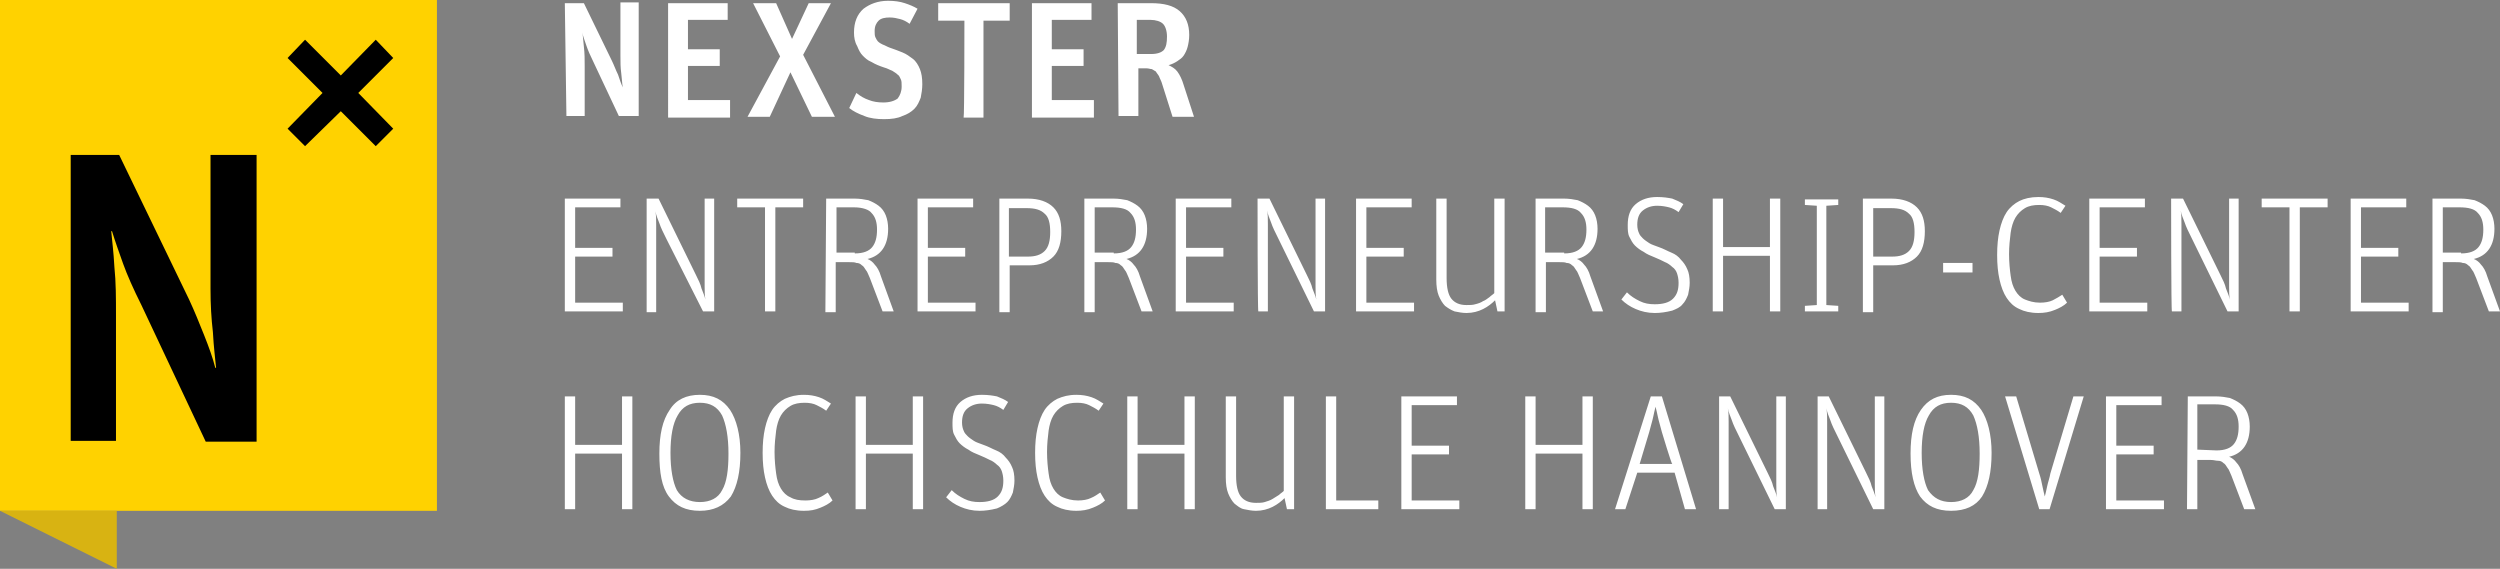 <?xml version="1.0" encoding="UTF-8"?>
<svg id="Ebene_1" data-name="Ebene 1" xmlns="http://www.w3.org/2000/svg" viewBox="0 0 314.7 71.6">
  <rect x="0" y="0" width="314.7" height="71.6" fill="#808080" stroke="none"/>
  <defs>
    <style>
      .cls-1 {
        fill: #d8b312;
      }

      .cls-1, .cls-2, .cls-3, .cls-4 {
        stroke-width: 0px;
      }

      .cls-3 {
        fill: #fff;
      }

      .cls-4 {
        fill: #ffd200;
      }
    </style>
  </defs>
  <path class="cls-3" d="m71.1.4h2.4l3.5,7.2c.3.6.5,1.2.8,1.8.2.6.4,1.2.6,1.6h0c-.1-.5-.1-1-.2-1.8-.1-.7-.1-1.4-.1-2.2V.3h2.3v14.3h-2.5l-3.2-6.8c-.4-.8-.7-1.5-.9-2.1-.2-.6-.4-1.1-.5-1.6h0c.1.4.1,1,.2,1.8.1.8.1,1.6.1,2.4v6.3h-2.3l-.2-14.2h0Zm13,0h7.5v2.1h-5v3.7h4v2.1h-4v4.3h5.3v2.2h-7.8V.4h0Zm14.1,6.7l-3.4-6.7h2.9l2,4.5,2.1-4.5h2.8l-3.5,6.5,4,7.8h-2.9l-2.7-5.6-2.6,5.6h-2.8l4.1-7.6h0Zm13.1,7.9c-.9,0-1.8-.1-2.5-.4-.8-.3-1.4-.6-1.9-1l.9-1.9c.5.4,1,.7,1.6.9.5.2,1.1.3,1.8.3.8,0,1.4-.2,1.8-.5.3-.4.5-.9.5-1.5,0-.4,0-.7-.1-.9-.1-.2-.2-.5-.4-.6-.2-.2-.4-.3-.7-.5-.3-.1-.6-.3-1-.4-.6-.2-1.1-.4-1.6-.7-.5-.2-.8-.5-1.1-.8-.3-.3-.5-.7-.7-1.2-.3-.5-.4-1.1-.4-1.7,0-1.3.4-2.3,1.2-3,.8-.6,1.8-1,3.1-1,.8,0,1.5.1,2.1.3s1.1.4,1.6.7l-1,1.9c-.4-.3-.8-.5-1.2-.6-.4-.1-.8-.2-1.3-.2-.6,0-1.1.1-1.4.4-.3.3-.5.7-.5,1.3,0,.3,0,.6.1.8s.2.4.3.5c.2.2.4.3.6.4.3.1.6.3.9.4.6.2,1.1.4,1.6.6s.9.5,1.3.8.7.8.9,1.3c.2.5.3,1.1.3,1.9,0,.6-.1,1.2-.2,1.7-.2.5-.4,1-.8,1.4s-.9.7-1.5.9c-.6.3-1.4.4-2.3.4Zm10.1-12.4h-3.3V.4h9v2.2h-3.3v12.2h-2.5c.1-.1.1-12.2.1-12.2Zm8.5-2.2h7.5v2.1h-5v3.7h4v2.1h-4v4.3h5.3v2.2h-7.8V.4h0Zm10.8,0h4.2c1.6,0,2.8.3,3.6,1,.8.7,1.2,1.7,1.2,3,0,.6-.1,1.1-.2,1.5-.1.4-.3.8-.5,1.1-.2.3-.5.5-.8.7s-.7.4-1.1.5c.4.2.8.4,1.1.8.3.4.6,1,.8,1.7l1.3,4h-2.7l-1.3-4.1c-.1-.4-.3-.7-.4-1-.1-.2-.3-.4-.4-.6-.2-.1-.3-.2-.5-.3-.2,0-.4-.1-.7-.1h-1v6h-2.5l-.1-14.2h0Zm4.2,6.4c.8,0,1.3-.2,1.6-.5.3-.4.4-.9.4-1.7,0-.7-.2-1.3-.5-1.6s-.9-.5-1.6-.5h-1.7v4.3c.1,0,1.8,0,1.8,0Zm-73.8,18.2h7v1.1h-5.7v5.1h4.7v1.1h-4.7v5.8h6v1.1h-7.3v-14.2Zm10.3,0h1.5l4.7,9.6c.3.6.6,1.2.7,1.7.2.5.4,1,.5,1.4h0c-.1-.5-.1-1-.1-1.6v-11.1h1.2v14.2h-1.4l-4.6-9.1c-.4-.8-.7-1.4-.9-2-.2-.5-.4-1-.5-1.5h0c.1.5.1,1,.1,1.7v11h-1.2v-14.3h0Zm14.9,1.1h-3.5v-1.1h8.3v1.1h-3.5v13.1h-1.3v-13.1Zm7.7-1.1h3.6c.6,0,1.2.1,1.7.2.5.2.9.4,1.3.7.4.3.7.7.9,1.2.2.5.3,1.1.3,1.7,0,2.1-.9,3.4-2.6,3.8.3.1.7.4.9.7.3.3.6.8.8,1.5l1.6,4.4h-1.4l-1.6-4.2c-.2-.4-.3-.8-.5-1-.2-.3-.3-.5-.5-.6-.2-.2-.4-.3-.7-.3-.2-.1-.5-.1-.9-.1h-1.7v6.3h-1.3l.1-14.3h0Zm3.6,6.9c1.1,0,1.8-.3,2.2-.8.4-.5.6-1.2.6-2.2,0-.9-.2-1.6-.7-2.1-.3-.4-1.1-.7-2.2-.7h-2.2v5.7h2.3v.1Zm7.9-6.9h7v1.1h-5.7v5.1h4.7v1.1h-4.7v5.8h6v1.1h-7.3v-14.2Zm10.3,0h3.6c1.4,0,2.5.4,3.2,1.1s1,1.7,1,3c0,1.4-.3,2.5-1,3.2s-1.7,1.1-3,1.1h-2.5v5.9h-1.3v-14.3h0Zm3.6,7.3c.9,0,1.6-.2,2.1-.7s.7-1.3.7-2.4-.2-1.9-.7-2.3c-.5-.5-1.2-.7-2.3-.7h-2.2v6.1h2.4Zm7.2-7.3h3.6c.6,0,1.2.1,1.7.2.5.2.9.4,1.3.7.4.3.7.7.9,1.2.2.5.3,1.1.3,1.7,0,2.1-.9,3.4-2.6,3.8.3.1.7.4.9.7.3.3.6.8.8,1.5l1.6,4.4h-1.4l-1.6-4.2c-.2-.4-.3-.8-.5-1-.2-.3-.3-.5-.5-.6-.2-.2-.4-.3-.7-.3-.2-.1-.5-.1-.9-.1h-1.7v6.3h-1.3v-14.3h.1Zm3.6,6.9c1.1,0,1.8-.3,2.2-.8.4-.5.6-1.2.6-2.2,0-.9-.2-1.6-.7-2.1-.4-.5-1.2-.7-2.3-.7h-2.2v5.7h2.4v.1Zm7.8-6.9h7v1.1h-5.7v5.1h4.7v1.1h-4.7v5.8h6v1.1h-7.3v-14.2h0Zm10.3,0h1.5l4.7,9.6c.3.6.6,1.2.7,1.7.2.5.4,1,.5,1.4h0c-.1-.5-.1-1-.1-1.6v-11.1h1.2v14.2h-1.4l-4.5-9.2c-.4-.8-.7-1.4-.9-2-.2-.5-.4-1-.5-1.5h0c.1.5.1,1,.1,1.7v11h-1.2c-.1,0-.1-14.2-.1-14.2Zm12.4,0h7v1.1h-5.7v5.1h4.7v1.1h-4.7v5.8h6v1.1h-7.3v-14.2h0Zm17.4,0h1.3v14.2h-.9l-.3-1.4c-.4.4-.9.8-1.5,1.1s-1.3.5-2.1.5c-.5,0-1-.1-1.5-.2-.5-.2-.8-.4-1.2-.7-.3-.3-.6-.8-.8-1.3s-.3-1.2-.3-2v-10.2h1.3v10c0,1.2.2,2.1.6,2.6.4.5,1,.8,1.9.8.4,0,.8,0,1.1-.1.4-.1.7-.2,1-.4.3-.1.5-.3.8-.5.2-.2.4-.3.6-.5v-11.9h0Zm5.2,0h3.6c.6,0,1.2.1,1.7.2.5.2.9.4,1.3.7.4.3.7.7.9,1.2s.3,1.1.3,1.7c0,2.1-.9,3.4-2.6,3.8.3.1.7.4.9.7.3.3.6.8.8,1.5l1.6,4.4h-1.3l-1.6-4.2c-.2-.4-.3-.8-.5-1-.2-.3-.3-.5-.5-.6-.2-.2-.4-.3-.7-.3-.2-.1-.5-.1-.9-.1h-1.7v6.3h-1.3v-14.3h0Zm3.6,6.9c1.1,0,1.8-.3,2.2-.8s.6-1.2.6-2.2c0-.9-.2-1.6-.7-2.1-.4-.5-1.2-.7-2.3-.7h-2.2v5.7h2.4v.1Zm11.4,7.5c-.9,0-1.7-.2-2.4-.5s-1.3-.7-1.8-1.2l.7-.9c.5.5,1,.8,1.6,1.1s1.2.4,1.9.4c1,0,1.8-.2,2.3-.7s.7-1.1.7-2c0-.5-.1-.9-.2-1.2-.1-.3-.3-.6-.6-.8-.2-.2-.6-.5-.9-.6-.4-.2-.8-.4-1.3-.6s-1-.4-1.4-.7c-.4-.2-.8-.5-1.1-.8s-.5-.7-.7-1.1-.2-.9-.2-1.5c0-1.1.3-2,1-2.6s1.6-.9,2.7-.9c.8,0,1.4.1,1.9.2.5.2,1,.4,1.4.7l-.6,1c-.4-.3-.8-.5-1.2-.6s-.9-.2-1.5-.2c-.7,0-1.3.2-1.8.6s-.7,1-.7,1.8c0,.4.1.8.2,1,.1.3.3.5.5.7s.5.4.8.6.7.3,1.2.5c.6.2,1.1.5,1.6.7s.9.5,1.2.9c.3.3.6.7.8,1.2.2.4.3,1,.3,1.7,0,.5-.1,1-.2,1.5-.2.5-.4.9-.7,1.2-.3.4-.8.6-1.3.8-.8.2-1.5.3-2.2.3Zm7.3-14.4h1.3v6.1h5.9v-6.1h1.3v14.2h-1.3v-7h-5.9v7h-1.3v-14.2Zm11.6.8v-.7h4.2v.7l-1.5.1v12.5l1.5.1v.7h-4.2v-.7l1.5-.1v-12.5l-1.5-.1Zm7.3-.8h3.6c1.4,0,2.5.4,3.2,1.1s1,1.7,1,3c0,1.4-.3,2.5-1,3.2s-1.7,1.1-3,1.1h-2.5v5.9h-1.3v-14.3h0Zm3.7,7.3c.9,0,1.6-.2,2.1-.7s.7-1.3.7-2.4-.2-1.9-.7-2.3c-.5-.5-1.2-.7-2.3-.7h-2.2v6.1h2.4Zm6.4.8h3.7v1.2h-3.7v-1.2Zm12,6.3c-1,0-1.8-.2-2.4-.5-.7-.3-1.2-.8-1.6-1.4-.4-.6-.7-1.4-.9-2.3s-.3-1.9-.3-3.1.1-2.2.3-3.1.5-1.7.9-2.3c.4-.6,1-1.1,1.6-1.4s1.4-.5,2.4-.5c.7,0,1.3.1,1.9.3.6.2,1,.5,1.5.8l-.6.9c-.4-.3-.8-.5-1.2-.7s-.9-.3-1.5-.3c-.7,0-1.3.1-1.8.4s-.9.7-1.2,1.2-.5,1.2-.6,1.9c-.1.8-.2,1.7-.2,2.7s.1,2,.2,2.7c.1.8.3,1.4.6,1.9.3.5.7.9,1.2,1.1s1.1.4,1.9.4c.6,0,1.2-.1,1.6-.3s.9-.5,1.2-.7l.6,1c-.4.4-1,.7-1.5.9-.7.3-1.4.4-2.1.4h0Zm6.4-14.4h7v1.1h-5.7v5.1h4.7v1.1h-4.7v5.8h6v1.1h-7.3v-14.2h0Zm10.3,0h1.5l4.7,9.6c.3.6.6,1.2.7,1.7.2.5.4,1,.5,1.4h0c-.1-.5-.1-1-.1-1.6v-11.1h1.2v14.2h-1.4l-4.5-9.2c-.4-.8-.7-1.4-.9-2-.2-.5-.4-1-.5-1.5h0c.1.5.1,1,.1,1.7v11h-1.2c-.1,0-.1-14.2-.1-14.2Zm14.9,1.1h-3.5v-1.1h8.3v1.1h-3.5v13.1h-1.3v-13.1h0Zm7.7-1.1h7v1.1h-5.7v5.1h4.7v1.1h-4.7v5.8h6v1.1h-7.3v-14.2h0Zm10.3,0h3.6c.6,0,1.2.1,1.7.2.5.2.9.4,1.3.7.4.3.7.7.9,1.2.2.5.3,1.1.3,1.7,0,2.1-.9,3.4-2.6,3.8.3.1.7.4.9.7.3.3.6.8.8,1.5l1.6,4.4h-1.4l-1.6-4.2c-.2-.4-.3-.8-.5-1-.2-.3-.3-.5-.5-.6-.2-.2-.4-.3-.7-.3-.2-.1-.5-.1-.9-.1h-1.6v6.3h-1.3v-14.3Zm3.6,6.9c1.1,0,1.8-.3,2.2-.8.4-.5.6-1.2.6-2.2,0-.9-.2-1.6-.7-2.1-.4-.5-1.2-.7-2.3-.7h-2.1v5.7h2.3v.1Zm-238.7,18h1.3v6.1h5.9v-6.1h1.3v14.2h-1.3v-7h-5.9v7h-1.3v-14.2Zm17,14.4c-1.8,0-3-.6-3.9-1.8s-1.2-3-1.2-5.4.4-4.2,1.3-5.5c.8-1.3,2.1-1.9,3.8-1.9s2.9.6,3.8,1.9c.8,1.2,1.3,3.1,1.3,5.4,0,2.4-.4,4.2-1.2,5.5-.9,1.2-2.2,1.8-3.9,1.8h0Zm0-1.1c1.3,0,2.3-.5,2.8-1.5.6-1,.8-2.6.8-4.6,0-2.1-.3-3.7-.8-4.8-.6-1.1-1.5-1.6-2.8-1.6s-2.2.5-2.8,1.6c-.6,1-.9,2.6-.9,4.7s.3,3.7.8,4.7c.6,1,1.6,1.5,2.9,1.5h0Zm13.1,1.1c-1,0-1.8-.2-2.4-.5-.7-.3-1.2-.8-1.6-1.4-.4-.6-.7-1.4-.9-2.3-.2-.9-.3-1.9-.3-3.1s.1-2.2.3-3.1c.2-.9.5-1.7.9-2.3s1-1.1,1.6-1.4c.7-.3,1.4-.5,2.4-.5.7,0,1.3.1,1.9.3s1,.5,1.5.8l-.6.9c-.4-.3-.8-.5-1.2-.7-.4-.2-.9-.3-1.5-.3-.7,0-1.3.1-1.8.4-.5.3-.9.7-1.2,1.2-.3.5-.5,1.2-.6,1.9-.1.8-.2,1.7-.2,2.7s.1,2,.2,2.7c.1.8.3,1.4.6,1.9.3.5.7.9,1.2,1.1.5.3,1.1.4,1.9.4.6,0,1.2-.1,1.6-.3.5-.2.9-.5,1.2-.7l.6,1c-.4.4-1,.7-1.5.9-.7.3-1.3.4-2.1.4h0Zm6.5-14.4h1.3v6.1h5.9v-6.1h1.3v14.2h-1.3v-7h-5.9v7h-1.3v-14.2Zm15.6,14.4c-.9,0-1.7-.2-2.4-.5-.7-.3-1.3-.7-1.8-1.2l.7-.9c.5.5,1,.8,1.6,1.1s1.2.4,1.9.4c1,0,1.8-.2,2.3-.7s.7-1.1.7-2c0-.5-.1-.9-.2-1.2s-.3-.6-.6-.8c-.2-.2-.6-.5-.9-.6-.4-.2-.8-.4-1.3-.6-.5-.2-1-.4-1.4-.7-.4-.2-.8-.5-1.1-.8s-.5-.7-.7-1.1c-.2-.4-.2-.9-.2-1.5,0-1.1.3-2,1-2.6s1.6-.9,2.7-.9c.8,0,1.4.1,1.9.2.5.2,1,.4,1.4.7l-.6,1c-.4-.3-.8-.5-1.2-.6s-.9-.2-1.5-.2c-.7,0-1.3.2-1.8.6s-.7,1-.7,1.8c0,.4.1.8.2,1,.1.3.3.5.5.7s.5.4.8.6c.3.2.7.3,1.2.5.6.2,1.1.5,1.6.7s.9.5,1.2.9c.3.3.6.7.8,1.2.2.4.3,1,.3,1.7,0,.5-.1,1-.2,1.5-.2.5-.4.9-.7,1.2s-.8.6-1.3.8c-.8.2-1.5.3-2.2.3h0Zm12.2,0c-1,0-1.8-.2-2.4-.5-.7-.3-1.2-.8-1.6-1.4-.4-.6-.7-1.4-.9-2.3-.2-.9-.3-1.9-.3-3.1s.1-2.2.3-3.1.5-1.7.9-2.3,1-1.1,1.6-1.4c.7-.3,1.4-.5,2.4-.5.7,0,1.3.1,1.9.3s1,.5,1.5.8l-.6.9c-.4-.3-.8-.5-1.2-.7-.4-.2-.9-.3-1.5-.3-.7,0-1.3.1-1.8.4-.5.3-.9.7-1.2,1.2-.3.5-.5,1.2-.6,1.9-.1.8-.2,1.7-.2,2.7s.1,2,.2,2.7c.1.8.3,1.4.6,1.9.3.5.7.9,1.2,1.1s1.1.4,1.9.4c.6,0,1.2-.1,1.6-.3.5-.2.9-.5,1.2-.7l.6,1c-.4.4-1,.7-1.5.9-.7.3-1.4.4-2.1.4h0Zm6.4-14.4h1.3v6.1h5.9v-6.1h1.3v14.2h-1.3v-7h-5.9v7h-1.3v-14.2Zm19.7,0h1.3v14.2h-.9l-.3-1.4c-.4.4-.9.8-1.5,1.1s-1.3.5-2.1.5c-.5,0-1-.1-1.5-.2s-.8-.4-1.2-.7c-.3-.3-.6-.8-.8-1.3s-.3-1.2-.3-2v-10.2h1.3v10c0,1.2.2,2.1.6,2.6.4.5,1,.8,1.9.8.4,0,.8,0,1.1-.1s.7-.2,1-.4.5-.3.8-.5c.2-.2.4-.3.6-.5l-0-11.9h0Zm5.3,0h1.3v13.1h5.3v1.1h-6.6v-14.2Zm9.5,0h7v1.1h-5.7v5.1h4.7v1.1h-4.7v5.8h6v1.1h-7.3v-14.2h0Zm15.6,0h1.3v6.1h5.9v-6.1h1.3v14.2h-1.3v-7h-5.9v7h-1.3v-14.2Zm12.6,14.2h-1.3l4.5-14.2h1.4l4.3,14.2h-1.4l-1.3-4.6h-4.7l-1.5,4.6Zm4.6-9.7c-.2-.8-.4-1.4-.5-1.9s-.2-.9-.3-1.3h0c-.1.4-.2.8-.3,1.3s-.3,1.1-.5,1.9l-1.2,4h4.1c-.1,0-1.3-4-1.3-4Zm7.1-4.5h1.5l4.7,9.6c.3.6.6,1.2.7,1.7.2.5.4,1,.5,1.4h0c-.1-.5-.1-1-.1-1.6v-11.1h1.2v14.2h-1.4l-4.5-9.2c-.4-.8-.7-1.4-.9-2-.2-.5-.4-1-.5-1.5h0c.1.5.1,1,.1,1.7v11h-1.2v-14.2h-.1Zm12.4,0h1.5l4.7,9.6c.3.6.6,1.2.7,1.7.2.5.4,1,.5,1.4h0c-.1-.5-.1-1-.1-1.6v-11.1h1.2v14.2h-1.4l-4.5-9.2c-.4-.8-.7-1.4-.9-2-.2-.5-.4-1-.5-1.5h0c.1.5.1,1,.1,1.7v11h-1.2v-14.2h-.1Zm16.9,14.4c-1.8,0-3-.6-3.9-1.8-.8-1.2-1.2-3-1.2-5.4s.4-4.2,1.3-5.5,2.1-1.9,3.8-1.9,2.9.6,3.8,1.9c.8,1.2,1.3,3.1,1.3,5.4,0,2.4-.4,4.2-1.2,5.5-.8,1.2-2.1,1.8-3.9,1.8h0Zm0-1.1c1.3,0,2.3-.5,2.8-1.5.6-1,.8-2.6.8-4.6,0-2.1-.3-3.7-.8-4.8-.6-1.1-1.5-1.6-2.8-1.6s-2.2.5-2.8,1.6c-.6,1-.9,2.6-.9,4.7s.3,3.7.8,4.7c.7,1,1.6,1.5,2.9,1.5Zm6.8-13.3h1.4l2.9,9.7c.2.6.3,1.1.4,1.6.1.5.2.9.3,1.3h0c.1-.4.2-.8.3-1.3s.3-1,.4-1.6l2.9-9.7h1.3l-4.3,14.2h-1.3l-4.3-14.2h0Zm12.7,0h7v1.1h-5.7v5.1h4.7v1.1h-4.7v5.8h6v1.1h-7.3v-14.2h0Zm10.3,0h3.6c.6,0,1.2.1,1.7.2.5.2.9.4,1.3.7s.7.7.9,1.2c.2.5.3,1.1.3,1.7,0,2.1-.9,3.4-2.6,3.8.3.1.7.4.9.7.3.3.6.8.8,1.5l1.6,4.4h-1.4l-1.6-4.2c-.2-.4-.3-.8-.5-1-.2-.3-.3-.5-.5-.6-.2-.2-.4-.3-.7-.3s-.5-.1-.9-.1h-1.7v6.2h-1.3l.1-14.2h0Zm3.6,6.8c1.1,0,1.8-.3,2.2-.8.4-.5.6-1.2.6-2.2,0-.9-.2-1.6-.7-2.1-.4-.5-1.2-.7-2.3-.7h-2.2v5.7l2.4.1h0Z"/>
  <polyline class="cls-4" points="0 64.3 0 0 55 0 55 64.3 0 64.3"/>
  <polyline class="cls-1" points="14.7 64.3 14.7 71.6 0 64.3 14.7 64.3"/>
  <path class="cls-2" d="m8.9,19.5h6.1l8.8,18.2c.7,1.5,1.3,3,1.9,4.5.6,1.5,1.1,2.9,1.4,4.1h.1c-.1-1.1-.3-2.6-.4-4.5-.2-1.7-.3-3.5-.3-5.4v-16.9h5.8v36.1h-6.4l-8.1-17.2c-1-2-1.8-3.8-2.3-5.2-.5-1.4-1-2.8-1.4-4.1h-.1c.1,1.1.3,2.6.4,4.5.2,1.9.2,4,.2,6.1v15.8h-5.7c0,.1,0-36,0-36Z"/>
  <polygon class="cls-2" points="49.5 7.3 47.3 5 42.9 9.5 38.4 5 36.2 7.3 40.6 11.7 36.2 16.2 38.4 18.4 42.9 14 47.3 18.4 49.5 16.2 45.1 11.7 49.5 7.3"/>
</svg>